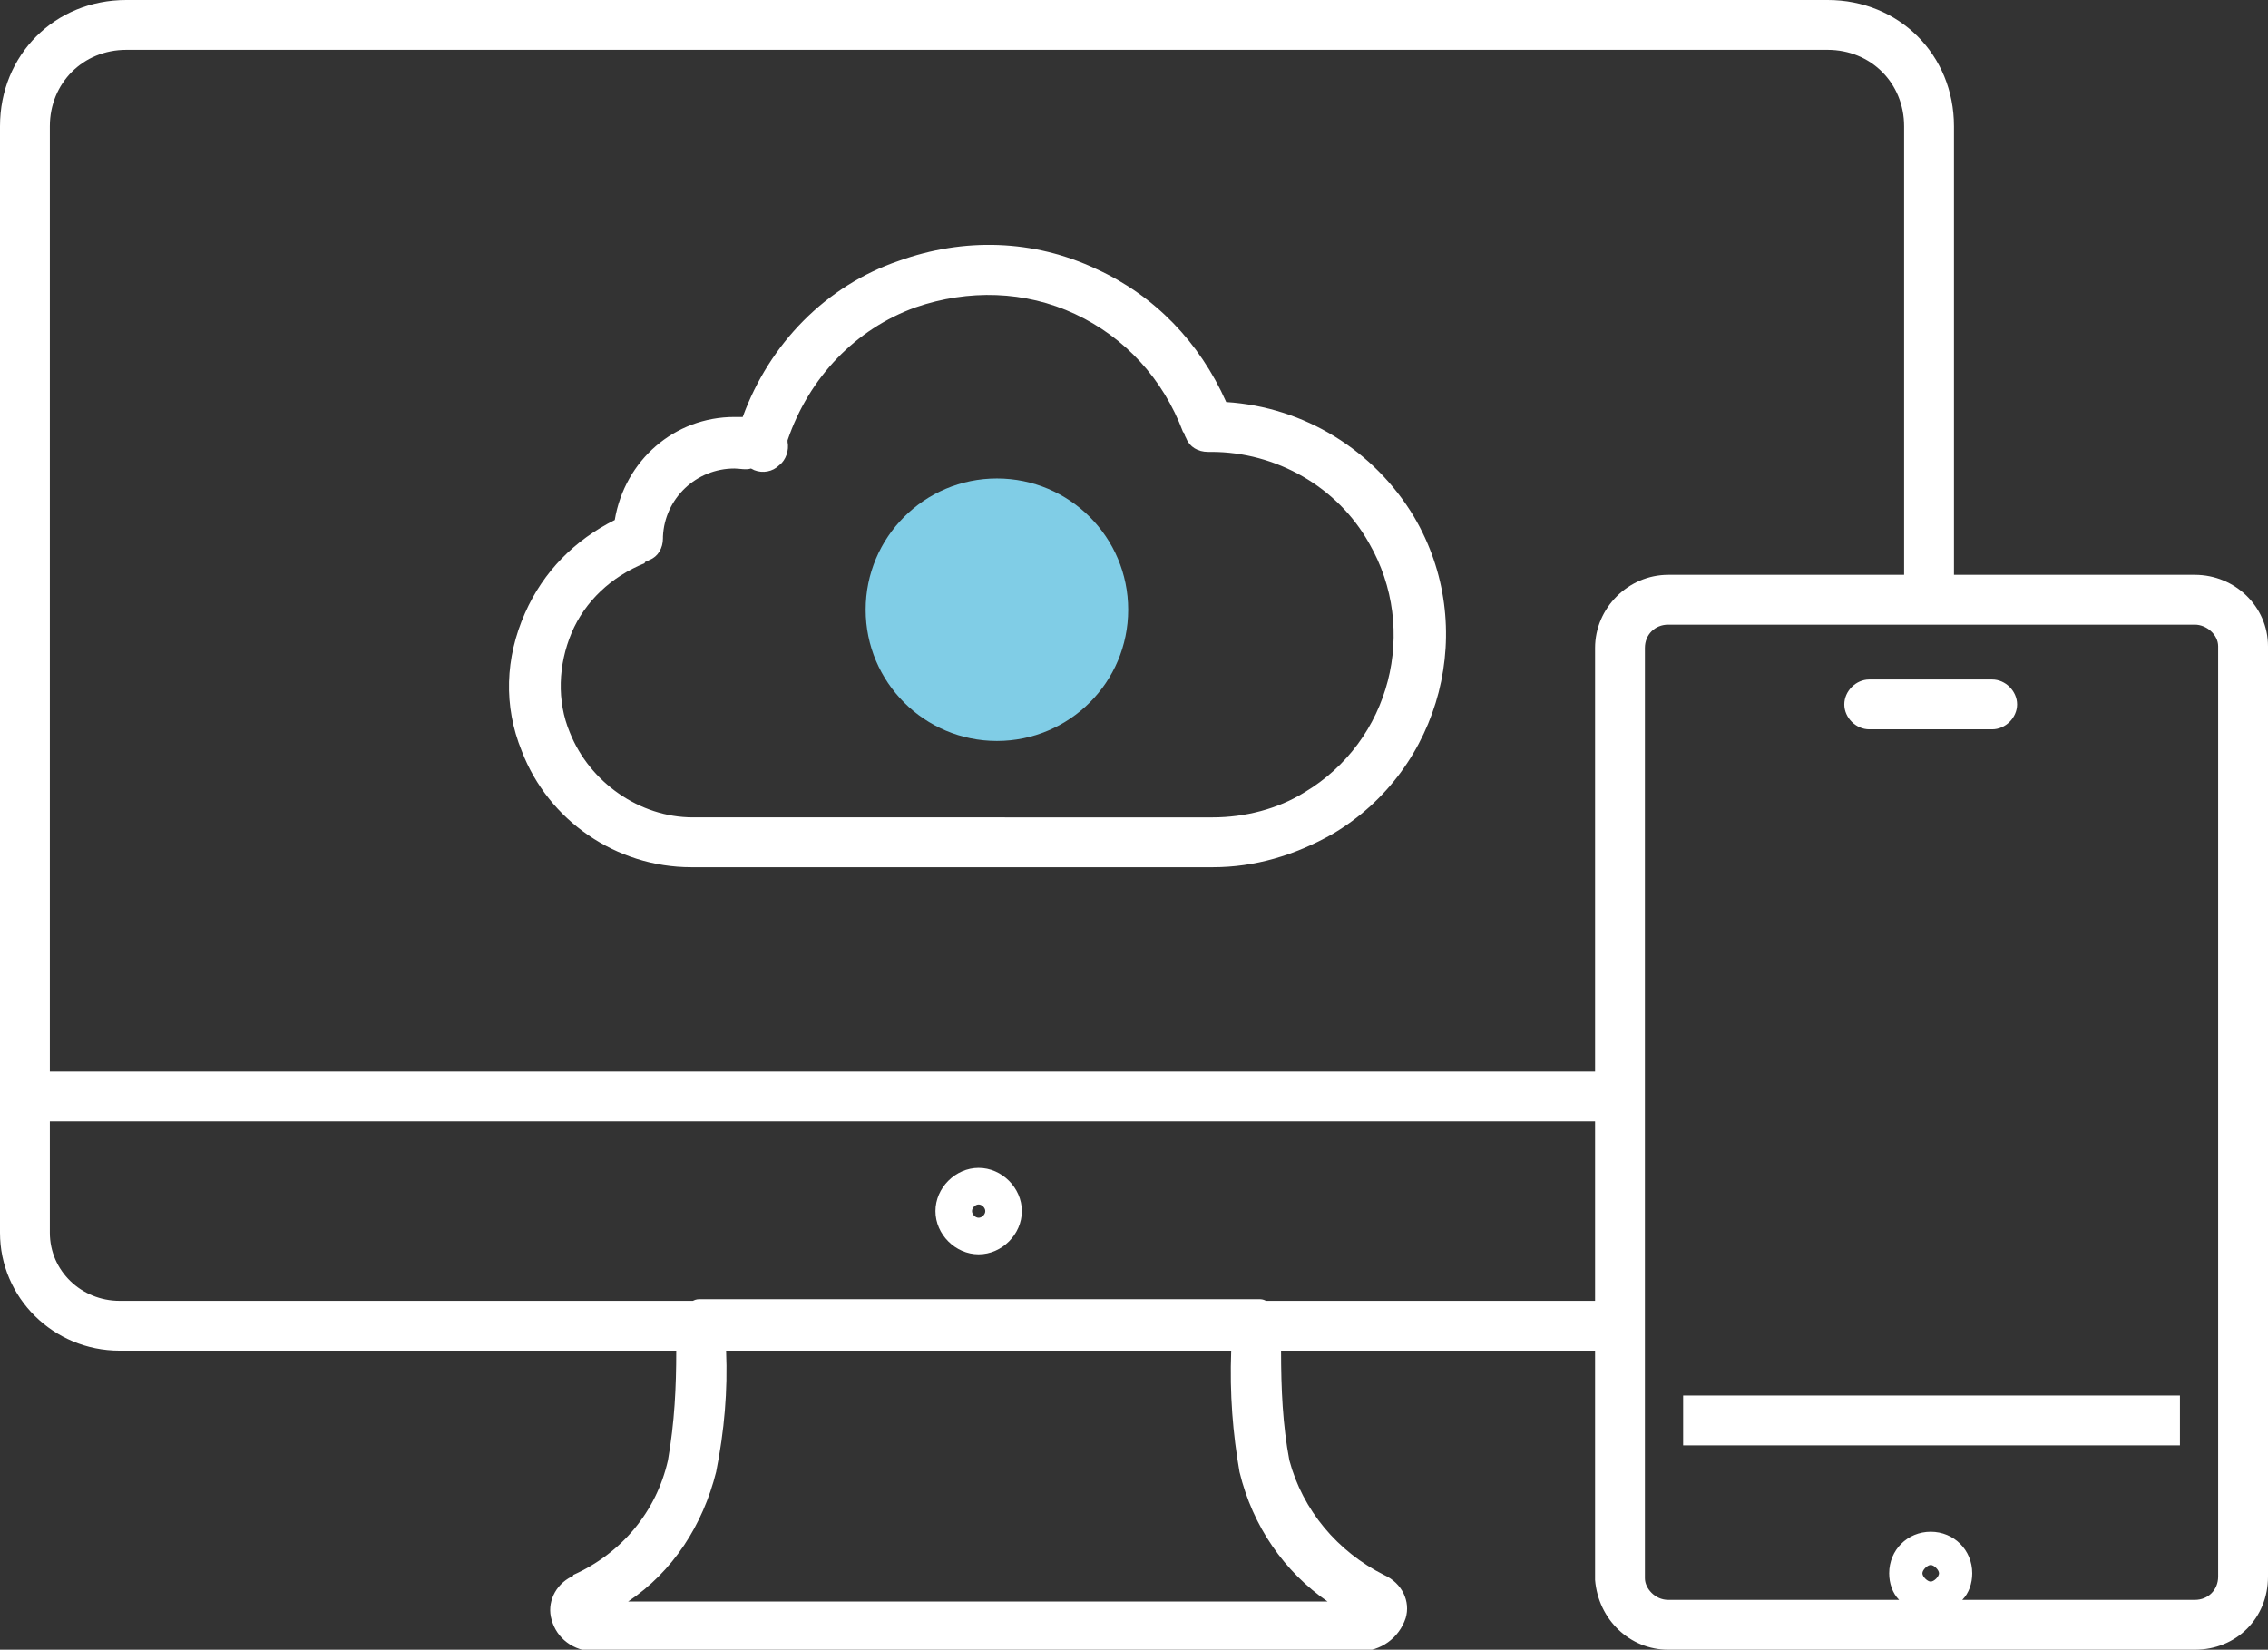 <?xml version="1.0" encoding="utf-8"?>
<!-- Generator: Adobe Illustrator 25.2.1, SVG Export Plug-In . SVG Version: 6.00 Build 0)  -->
<svg version="1.1" id="Calque_1" xmlns="http://www.w3.org/2000/svg" xmlns:xlink="http://www.w3.org/1999/xlink" x="0px" y="0px"
	 viewBox="0 0 136.5 99.3" style="enable-background:new 0 0 136.5 99.3;" xml:space="preserve">
<rect x="0" y="0" width="136.5" height="99.3" fill="#333333" stroke="none"/>
<style type="text/css">
	.st0{fill:#FFFFFF;}
	.st1{fill:#80CDE6;}
</style>
<g>
	<g>
		<path class="st0" d="M58.9,70.3c-1.4,0-2.6,1.2-2.6,2.6c0,1.4,1.2,2.6,2.6,2.6c1.4,0,2.6-1.2,2.6-2.6
			C61.5,71.5,60.3,70.3,58.9,70.3z M58.9,73.3c-0.2,0-0.4-0.2-0.4-0.4c0-0.2,0.2-0.4,0.4-0.4c0.2,0,0.4,0.2,0.4,0.4
			S59.1,73.3,58.9,73.3z"/>
		<rect x="101.3" y="84" class="st0" width="29.9" height="3"/>
		<path class="st0" d="M132.1,34.6h-14.5v-27c0-4.3-3.3-7.6-7.6-7.6H7.6C3.3,0,0,3.3,0,7.6V66v8.2c0,3.9,3.2,7.1,7.2,7.1h33.5
			c0,2.2-0.1,4.3-0.5,6.6c-0.7,3.1-2.8,5.6-5.7,6.9c0,0.1-0.1,0.1-0.1,0.1c-1,0.5-1.5,1.6-1.2,2.6c0.3,1.1,1.3,1.9,2.6,1.9h46
			c1.3,0,2.4-0.8,2.8-2c0.3-1-0.2-2.1-1.3-2.6c-2.8-1.4-4.9-3.9-5.7-6.9c-0.4-2.1-0.5-4.3-0.5-6.6H96v13.8c0.2,2.4,2.1,4.2,4.4,4.2
			h31.7c2.5,0,4.4-1.9,4.4-4.4v-56C136.5,36.5,134.5,34.6,132.1,34.6z M3,7.6C3,5,5,3,7.6,3H110c2.6,0,4.6,2,4.6,4.6v27h-14.2
			c-2.4,0-4.4,2-4.4,4.4v25.5H23.7H3V7.6z M74.6,88.6L74.6,88.6c0.8,3.3,2.7,6,5.3,7.8H37.8c2.7-1.8,4.5-4.6,5.3-7.8
			c0.5-2.5,0.7-4.9,0.6-7.3h30.4C74,83.9,74.2,86.3,74.6,88.6z M76.2,78.3c-0.2-0.1-0.3-0.1-0.5-0.1H42.2c-0.2,0-0.3,0-0.5,0.1H7.2
			c-2.3,0-4.2-1.8-4.2-4.1v-6.7h20.7H96v10.8H76.2z M115.7,94.7c0-0.2,0.3-0.5,0.5-0.5s0.5,0.3,0.5,0.5s-0.3,0.5-0.5,0.5
			S115.7,94.9,115.7,94.7z M133.5,94.9c0,0.8-0.6,1.4-1.4,1.4h-14c0.4-0.4,0.6-1,0.6-1.6c0-1.4-1.1-2.5-2.5-2.5
			c-1.4,0-2.5,1.1-2.5,2.5c0,0.6,0.2,1.2,0.6,1.6h-13.9c-0.8,0-1.4-0.7-1.4-1.3V39c0-0.8,0.6-1.4,1.4-1.4h31.7
			c0.7,0,1.4,0.6,1.4,1.3V94.9z"/>
		<path class="st0" d="M112.5,43.9h7.4c0.8,0,1.5-0.7,1.5-1.5c0-0.8-0.7-1.5-1.5-1.5h-7.4c-0.8,0-1.5,0.7-1.5,1.5
			C111,43.2,111.7,43.9,112.5,43.9z"/>
		<path class="st0" d="M41.6,52.2H73c2.5,0,4.9-0.7,7.2-2c6.6-3.9,8.8-12.5,4.9-19.1c-2.4-4-6.6-6.6-11.3-6.9
			c-1.6-3.6-4.3-6.4-7.8-8c-3.8-1.8-8-1.9-11.9-0.5c-4.4,1.5-7.8,5-9.4,9.4c-0.1,0-0.3,0-0.5,0c-3.6,0-6.6,2.6-7.2,6.2
			c-2.4,1.2-4.3,3.1-5.4,5.6c-1.2,2.7-1.3,5.6-0.2,8.3C33,49.4,37.1,52.2,41.6,52.2z M34.4,38.1c0.8-1.9,2.4-3.4,4.4-4.2
			c0-0.1,0.1-0.1,0.1-0.1l0.2-0.1c0.5-0.2,0.8-0.7,0.8-1.3v-0.1c0.1-2.3,2-4.1,4.3-4.1c0.3,0,0.7,0.1,1,0l0.2,0.1
			c0.5,0.2,1.1,0.1,1.5-0.3c0.4-0.3,0.6-0.9,0.5-1.4v-0.1c1.3-3.8,4.1-6.7,7.7-8c3.2-1.1,6.6-1,9.6,0.4c3,1.4,5.3,3.9,6.5,7.1
			c0.1,0.1,0.1,0.1,0.1,0.2l0.1,0.2c0.2,0.5,0.7,0.8,1.3,0.8h0.2c3.9,0,7.6,2.1,9.5,5.5c3,5.2,1.3,11.9-3.9,15
			c-1.6,1-3.6,1.5-5.5,1.5H41.7c-3.2,0-6.2-2.1-7.4-5.1C33.5,42.2,33.6,40,34.4,38.1z"/>
	</g>
	<circle class="st1" cx="60" cy="36.7" r="7.9"/>
</g>
</svg>
